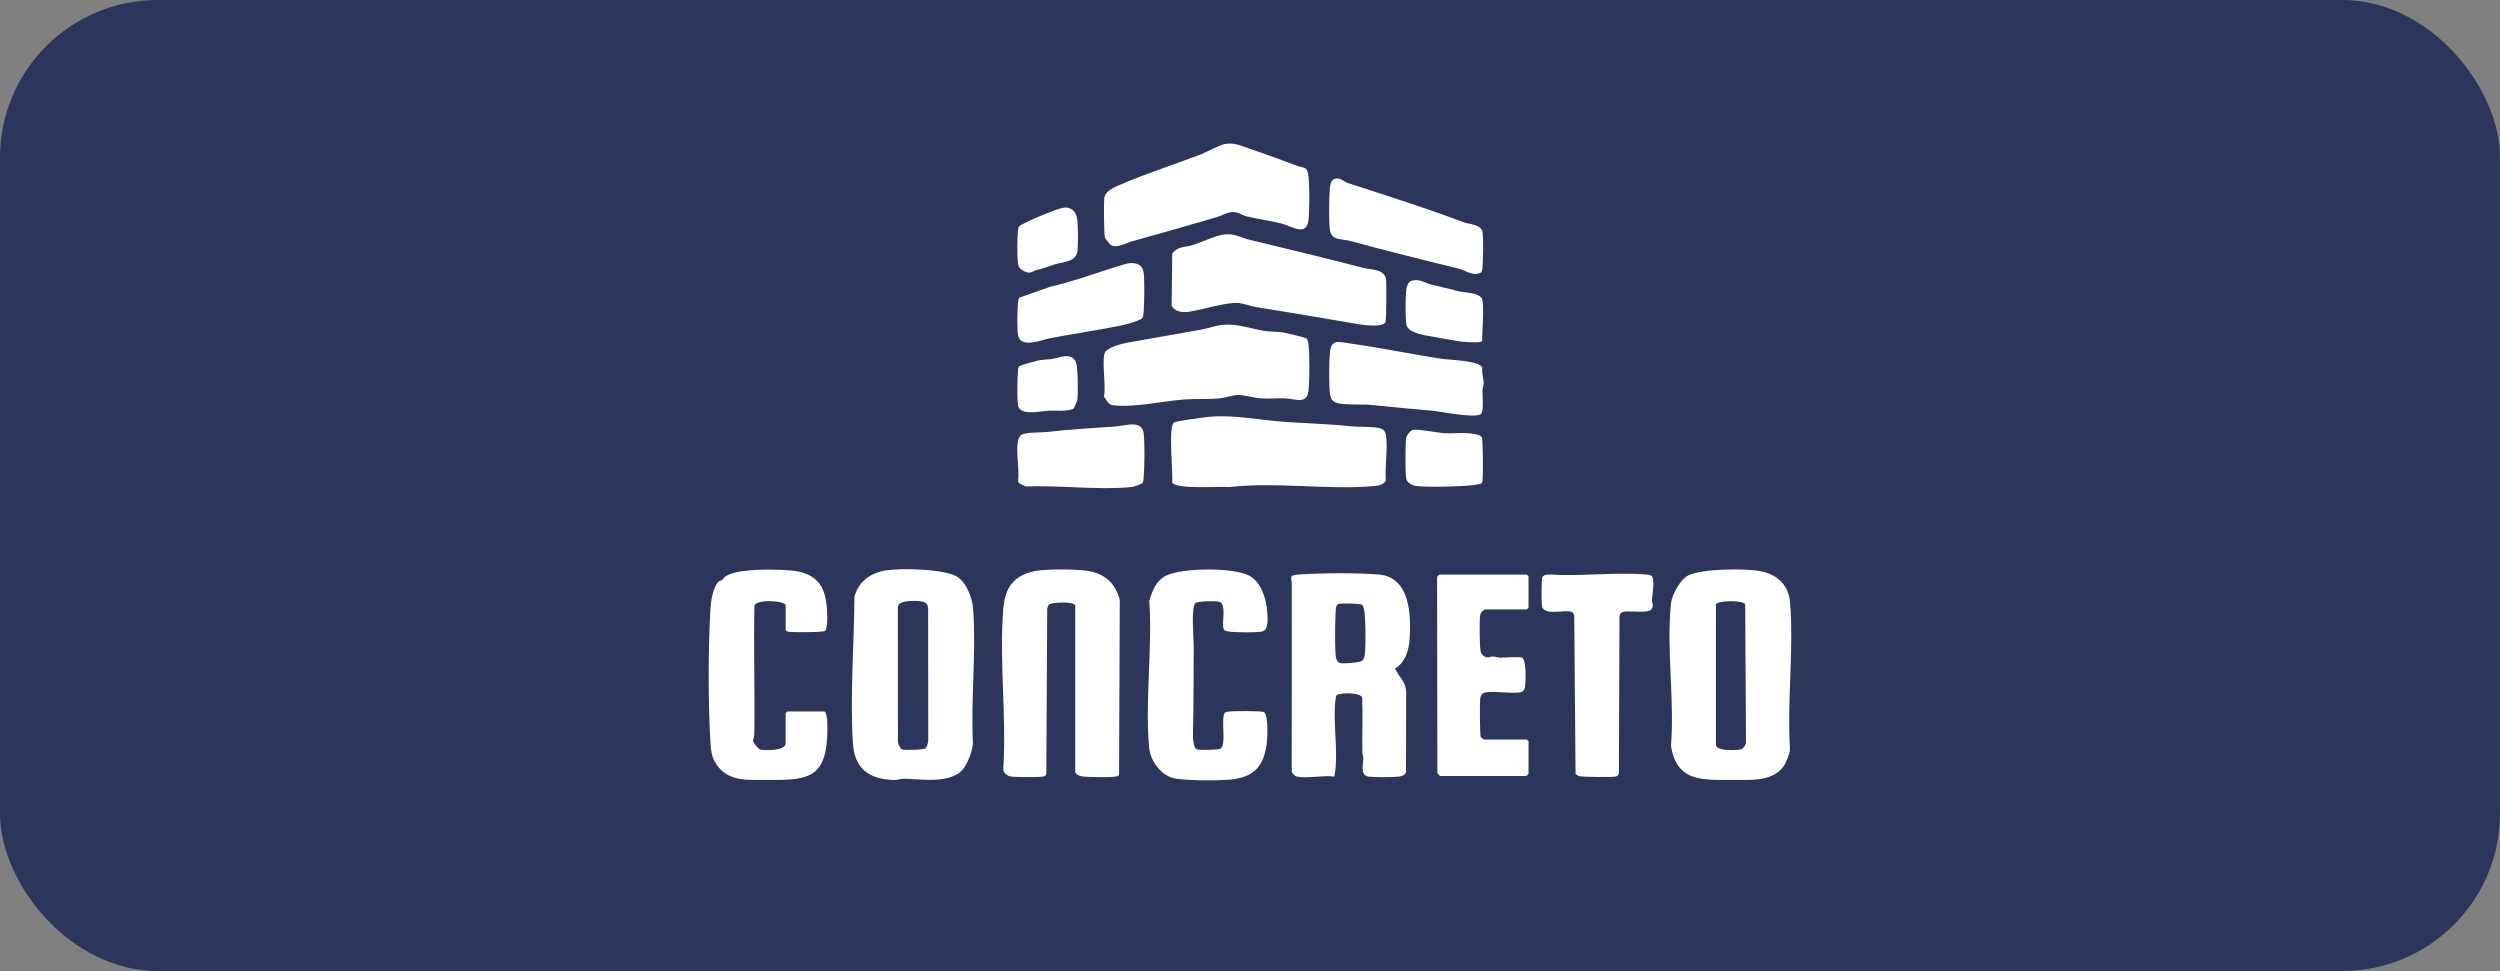 <?xml version="1.0" encoding="UTF-8"?>
<svg id="Capa_2" data-name="Capa 2" xmlns="http://www.w3.org/2000/svg" viewBox="0 0 1214.81 471.83">
  <rect x="0" y="0" width="1214.81" height="471.83" fill="#808080" stroke="none"/>
  <defs>
    <style>
      .cls-1 {
        fill: #2c355c;
      }

      .cls-2 {
        fill: #fff;
      }
    </style>
  </defs>
  <g id="Capa_1-2" data-name="Capa 1">
    <g>
      <rect class="cls-1" width="1214.81" height="471.83" rx="76.6" ry="76.6"/>
      <g>
        <g>
          <path class="cls-2" d="M430.71,277.15c7.66-1.2,26.21-.61,33.24,2.49,5.39,2.38,8.49,10.66,8.91,16.17,1.59,21.04-1.18,44.13-.09,65.38-.43,4.48-3.05,11.87-6.81,14.46-7.06,4.87-18.58,2.95-26.66,2.74-1.51-.04-3.09.69-4.92.63-11.91-.35-19.11-5.32-19.92-17.74-1.49-22.95.61-48.28.72-71.31,2.05-7.57,7.92-11.64,15.52-12.83ZM449.8,363.57c.69-.64,1.26-2.89,1.26-3.92l-.06-64.34c-.19-1.49-1.05-2.57-2.54-2.92-2.51-.58-12.41-1.2-12.18,2.85l.06,65.43c.14.92,1.06,3.18,1.96,3.49,1.29.44,10.57.27,11.5-.6Z"/>
          <path class="cls-2" d="M866.35,372.82c-5.8,7.37-16.71,6.05-25.19,6.16-14.35.02-26.49.79-29.19-16.6,1.8-22.01-2.32-47.7.02-69.27.45-4.14,4.5-11.59,8.33-13.48,6.81-3.35,28.02-3.56,35.5-2,7.85,1.64,13.27,6.63,13.99,14.91,1.97,22.8-1.53,48.37,0,71.47-.22,2.53-1.95,6.79-3.46,8.81ZM833.81,293.65v68.16c0,3.23,8.95,2.78,11.21,2.48,1.87-.25,2.77-1.42,3.4-3.14l-.39-67.54c-1.59-2.18-13.65-1.74-14.22.04Z"/>
          <path class="cls-2" d="M630.15,377.34c-.96-.2-2.71-1.78-2.48-2.97-.04-30.01.13-60.01.05-90.02-.01-3.95-1.79-4.81,3.49-5.18,10.47-.73,28.4-.89,38.76,0,15.27,1.31,15.76,19.59,15,31.4-.34,5.34-2.17,11.52-7.07,14.21,1.83,4.34,5.51,6.54,5.4,11.95l-.1,38.6c-.64,1.39-1.99,1.86-3.43,2.03-3.03.35-11.8.41-14.76.01-4.34-.58-2.45-6.38-2.54-9.02-.03-.87-.44-1.74-.46-2.7-.19-8.87.28-17.77-.08-26.63-.78-2.61-10.04-2.49-12.31-1.34-.5.68-.59,1.5-.67,2.32-1.46,11.78,1.7,25.53-.55,37.36-5.22-.76-13.44,1.02-18.27,0ZM650.41,293.46c-.56.19-.82.63-1.05,1.13-.74,1.58-.69,20.15-.42,23.07.17,1.81.4,4.18,2.49,4.6,1.49.3,8.08-.3,9.57-.77,1.56-.49,1.98-1.82,2.16-3.3.54-4.61.41-14.91,0-19.66-.1-1.2-.43-3.96-1.33-4.67-.82-.65-10.21-.8-11.42-.4Z"/>
          <path class="cls-2" d="M522.46,294.19c-.64-2.01-10.83-1.57-12.53-.54-.65.4-.95,1.47-1.06,2.21l-.44,80.26c-.36.77-.65,1.06-1.51,1.22-2.24.41-13.43.34-15.78-.03-1.92-.31-3.86-1.96-3.61-4.03,1.65-25.07-2.09-52.72.01-77.48.89-10.47,5.08-16.23,15.48-18.33,5.37-1.08,21.9-1.02,27.19.24,7.66,1.82,11.89,6.33,13.92,13.89l-.35,84.97c-.37.47-.86.64-1.43.75-2.7.51-12.77.32-15.82.04-1.36-.13-4.06-.8-4.06-2.48v-80.7Z"/>
          <path class="cls-2" d="M595.11,346.39c.85-.62,1.85-.61,2.85-.7,2.12-.18,15.06-.24,16.12.29,2.34,1.16,1.82,12.49,1.49,15.14-1.59,12.64-7.47,17.15-19.77,17.86-7.15.41-16.89.3-23.99-.54s-12.73-8.2-13.38-14.98c-2.15-22.57,1.65-48.52.02-71.45,1.61-5.11,3.27-9.91,8.35-12.37,7.78-3.78,32.86-4.04,40.38.18,5.63,3.17,8.09,10.91,8.55,17.08.23,3.06,1.01,9.2-2.59,9.99-2.58.57-11.66.38-14.63.14-.94-.08-2.86-.27-3.53-.83-2-1.7,1.6-12.6-2.56-13.79-1.65-.47-10.46-.38-11.6.71-2.14,2.07-.73,17.32-.76,21.17-.1,13.74-.02,27.37-.36,40.96-.05,1.99-.18,8.18,2.02,8.93,1.21.41,10.47.25,11.4-.42,2.98-2.12,0-13.91,2-17.36Z"/>
          <path class="cls-2" d="M400.59,345.72c1.88.6,1.45,10.26,1.36,12.26-.97,20.97-10.99,21.06-29.19,21.02-8.64-.1-17.71,1.02-23.7-6.29-3.08-3.74-3.55-7.23-3.84-11.97-1.15-19.04-1.11-45.88,0-64.94.22-3.75,1.24-10.49,3.98-13.19.41-.4,1.36-.48,2-.98,2.71-6.21,30.92-5.13,36.71-3.93,11.77,2.53,13.75,10.55,14.07,21.39.04,1.52.08,7-1.25,7.56-1.48.63-14.8.66-17.08.39-.79-.09-1.4-.07-1.88-.85v-12c0-2.28-14.04-3.26-15.18.09-.46,20.87.29,41.77-.06,62.64-.02,1.14-.66,2.37-.58,3.24.08.81,2.73,3.95,3.54,4.1,2.38.46,12.27.61,12.27-3v-14.72l.82-.82h17.99Z"/>
          <path class="cls-2" d="M699.4,279.2h42.53l.82.82v15.27l-.82.82h-20.17c-.71,0-2.26,1.55-2.44,2.46-.52,2.68-.32,13.29-.04,16.37.15,1.6.27,2.75,1.67,3.77,2.19,1.6,2.9.19,4.62.29,1.09.06,2.09.55,3.25.57,2.16.04,9.84-.64,10.86.03,2.03,1.32,1.71,10.75,1.46,13.34-.16,1.67-.59,3.14-2.5,3.5-4.2.78-14.55-1.08-17.69.3-1.05.46-1.54,1.62-1.68,2.69-.26,1.97-.19,18.03.3,18.84.35.28,1.37,1.09,1.64,1.09h20.72l.82.82v15.81c0,.09-.84.96-1.1,1.08h-41.98s-1.22-1.5-1.22-1.5l-.13-95.27,1.08-1.1Z"/>
          <path class="cls-2" d="M802.6,279.87c1.61,1.61.31,9.23.13,11.6-.1,1.35,1.11,2.95-.3,4.62-2.22,2.63-13.3-.34-14.94,1.96-.32.45-.44,1.09-.55,1.63l-.28,76.06c-.3.93-.67,1.42-1.66,1.61-1.95.36-16.08.26-17.75-.25-.61-.19-1.18-.65-1.65-1.08l-.63-76.8c-.21-.74-.51-1.66-1.33-1.94-3.59-1.21-13.67,2.31-14.39-3.06-.21-1.57-.23-12.54.12-13.57.39-1.18,2.31-1.5,3.43-1.48,15.2,1.01,31.93-1.26,46.94,0,1,.08,2,.08,2.85.7Z"/>
        </g>
        <g>
          <path class="cls-2" d="M588.32,202.47c12.15-.93,24.29,1.75,36.38,2.56,11.25.75,21.34,1,32.71,2.18,3.4.35,11.1.02,13.67,1.05,1.41.57,2.15,1.57,2.38,3.07,1.01,6.51-.59,15.44-.07,22.22-1.04,1.8-3.14,2.4-5.05,2.59-22.53,2.17-48.13-2.15-70.89.54-4.5-.48-25.72,1.32-27.84-2.19.4-4.67-2.01-27.47.85-29.16,1.26-.84,15.34-2.67,17.86-2.86Z"/>
          <path class="cls-2" d="M596.52,157.73c5.93,0,12.11,2.13,17.88,3.07,2.73.44,6.16.28,9.06.75,1.43.23,10.89,2.46,11.31,2.86.73.68.99,2.28,1.09,3.27.55,5.3.52,16.49.02,21.83-.69,7.43-6.39,4.17-11.72,4.05-3.78-.09-7.72.25-11.47.02-3.26-.2-8.74-1.82-11.44-1.66-2.33.14-5.97,1.41-8.75,1.66-5.67.51-11.87.11-17.44.56-10.07.81-24.72,4.08-34.38,2.75-2.37-.33-2.7-2.41-4.22-4.01,1.02-6.19-.94-15.01.17-20.81.61-3.21,8.45-5.07,11.32-5.59,11.89-2.14,23.75-4.12,35.67-6.31,4.41-.81,7.93-2.42,12.88-2.43Z"/>
          <path class="cls-2" d="M593.75,114.11c6.08-1.05,8.2,1.15,13.2,2.35,18.67,4.47,36.97,8.93,55.53,13.72,3.5.9,10.2.48,10.99,5.37.32,1.98.24,19.96-.24,20.96-1.27,2.67-10.34,1.48-13.03,1.03-16.36-2.71-32.62-5.62-49.07-8.18-3.05-.47-6.45-1.86-9.34-2.11-6.08-.53-17.87,3.46-24.58,4.31-3.02.38-6.35-.24-7.87-2.95l.28-25.35c2.56-3.67,6.29-3.05,9.57-4.06,3.92-1.21,10.93-4.46,14.55-5.08Z"/>
          <path class="cls-2" d="M595.38,69.95c2.22-.38,4.7-.17,6.82.55,9.28,3.19,18.52,6.42,27.68,9.94,4.17,1.6,5.46-.04,6.02,5.98.46,5.02.46,15.18-.03,20.19-.86,8.7-8.1,3.28-12.95,2.06-5.42-1.37-11.73-2.22-17.17-3.55-2.8-.68-4-2.29-7.22-2.06-2.23.17-5.05,1.81-7.35,2.48-13.7,4-27.36,7.91-41.16,11.73-2.7.75-7.61,3.7-10.43,1.65-.17-.13-2.59-3.13-2.68-3.32-.48-1.05-.58-17.34-.31-19.37.49-3.61,5.06-5.32,8.09-6.63,12.37-5.34,26.25-9.73,38.83-14.61,2.97-1.15,9.09-4.57,11.85-5.05Z"/>
          <path class="cls-2" d="M719.72,201.09c-2.43,2.43-19.5-1.12-23.6-1.5-9.73-.9-19.22-1.69-28.9-2.73-4.73-.51-10.11-.1-14.71-.56-3.77-.37-5.82-1.17-6.28-5.17-.53-4.7-.43-14.84-.02-19.65.59-6.92,4.22-5.35,10.04-4.55,15,2.09,29.88,5.27,44.86,7.49,3.35.5,18.14.83,19.18,4.27-.31,2.49.61,5.31.67,7.55.03,1.21-.59,2.26-.59,3.27,0,2.26.71,10.2-.65,11.57Z"/>
          <path class="cls-2" d="M719.71,132.39c-4.09,2.12-7.26-.97-10.74-1.81-17.87-4.34-35.66-8.83-53.44-13.63-3.69-.99-8.67.05-9.31-5.41-.54-4.55-.45-15.55,0-20.19.28-2.87,1.15-5.09,4.5-4.54,1.25.2,2.6,1.62,3.98,2.06,19.05,6.18,38.08,12.18,56.64,19.16,2.37.89,8.33,1.04,9.03,4.6.58,2.94.28,13.48.03,16.92-.07.99-.09,2.01-.7,2.84Z"/>
          <path class="cls-2" d="M555.05,234.9c-1.89.71-3.5,1.59-5.57,1.79-15.97,1.56-34.78-1.01-51.03-.29-1.29-.87-3.49-1.07-3.8-2.74,1.18-5.16-2.41-19.62,1.65-22.35,1.84-1.32,9.42-1.06,12.25-1.38,11.69-1.33,22.14-1.89,33.8-2.73,3.89-.28,12.35-3.27,13.33,3.04.69,4.41.46,17.08.05,21.8-.09.99-.08,2-.69,2.85Z"/>
          <path class="cls-2" d="M495.32,144.64l14.7-5.2c12.51-2.87,24.59-7.6,36.84-11.14,3.43-.99,7.8-.64,8.74,3.52.7,3.1.44,15.88.14,19.54-.08.95-.18,2.36-.66,3.16-.68,1.13-7.83,3.14-9.59,3.5-11.61,2.34-23.46,4.1-35.14,6.3-3.91.74-14.59,5.34-15.67-1.56-.5-3.2-.35-11.84-.05-15.26.09-.99.08-2,.69-2.85Z"/>
          <path class="cls-2" d="M686.42,208.97c2.35-.71,11.87,1.3,15.16,1.52,3.76.25,7.69-.26,11.44.01,1.91.14,6.34.4,7.08,2.19.53,1.29.61,18.22.31,20.46-.09.64-.09,1.12-.52,1.66-.58.73-7.38,1.25-9.03,1.33-6.15.31-17.08.68-22.94-.01-1.76-.21-4.26-1.71-4.61-3.57-.51-2.7-.44-16.69-.04-19.65.18-1.33,1.92-3.58,3.14-3.95Z"/>
          <path class="cls-2" d="M685.88,136.45c4.06-1.19,6.67,1.2,9.85,1.91,4.52,1.02,8.73,2.08,13.18,3.18,2.78.69,8.94.58,10.99,3.19,1.62,2.07.23,17.67.26,21.08-.77,1.11-10.18.24-11.99-.08-5.16-.9-10.56-1.83-15.73-2.81-3.22-.61-8.71-1.93-9.13-5.59s-.4-12.74.01-16.37c.18-1.56.88-4.02,2.57-4.52Z"/>
          <path class="cls-2" d="M516.31,101.01c3.61-.76,6.26,1.25,7,4.76.63,2.99.63,12.95.25,16.13-.65,5.49-7.02,5.32-10.91,6.54-3.08.96-5.28,1.9-8.73,2.72-1.86.44-2.87,1.76-4.92,1.14-2.22-.68-4.14-1.99-4.38-4.37-.37-3.64-.4-12.27.02-15.85.09-.78.17-1.44.61-2.12.37-.58,6.01-3.19,7.19-3.71,3.1-1.36,10.91-4.6,13.87-5.22Z"/>
          <path class="cls-2" d="M521.78,198.36c-1.88,1.77-9.44,1.07-12.16,1.2-3.99.2-14.43,2.84-15-2.95-.39-3.96-.33-11.86,0-15.87.07-.83.1-2.27.69-2.85.34-.33,7.89-2.45,9.03-2.69,2.48-.51,4.6-.42,6.86-.77,3.79-.59,9.36-3.49,11.64,1.57.98,2.17,1.09,15.64.66,18.36-.1.62-1.41,3.68-1.73,3.99Z"/>
        </g>
      </g>
    </g>
  </g>
</svg>